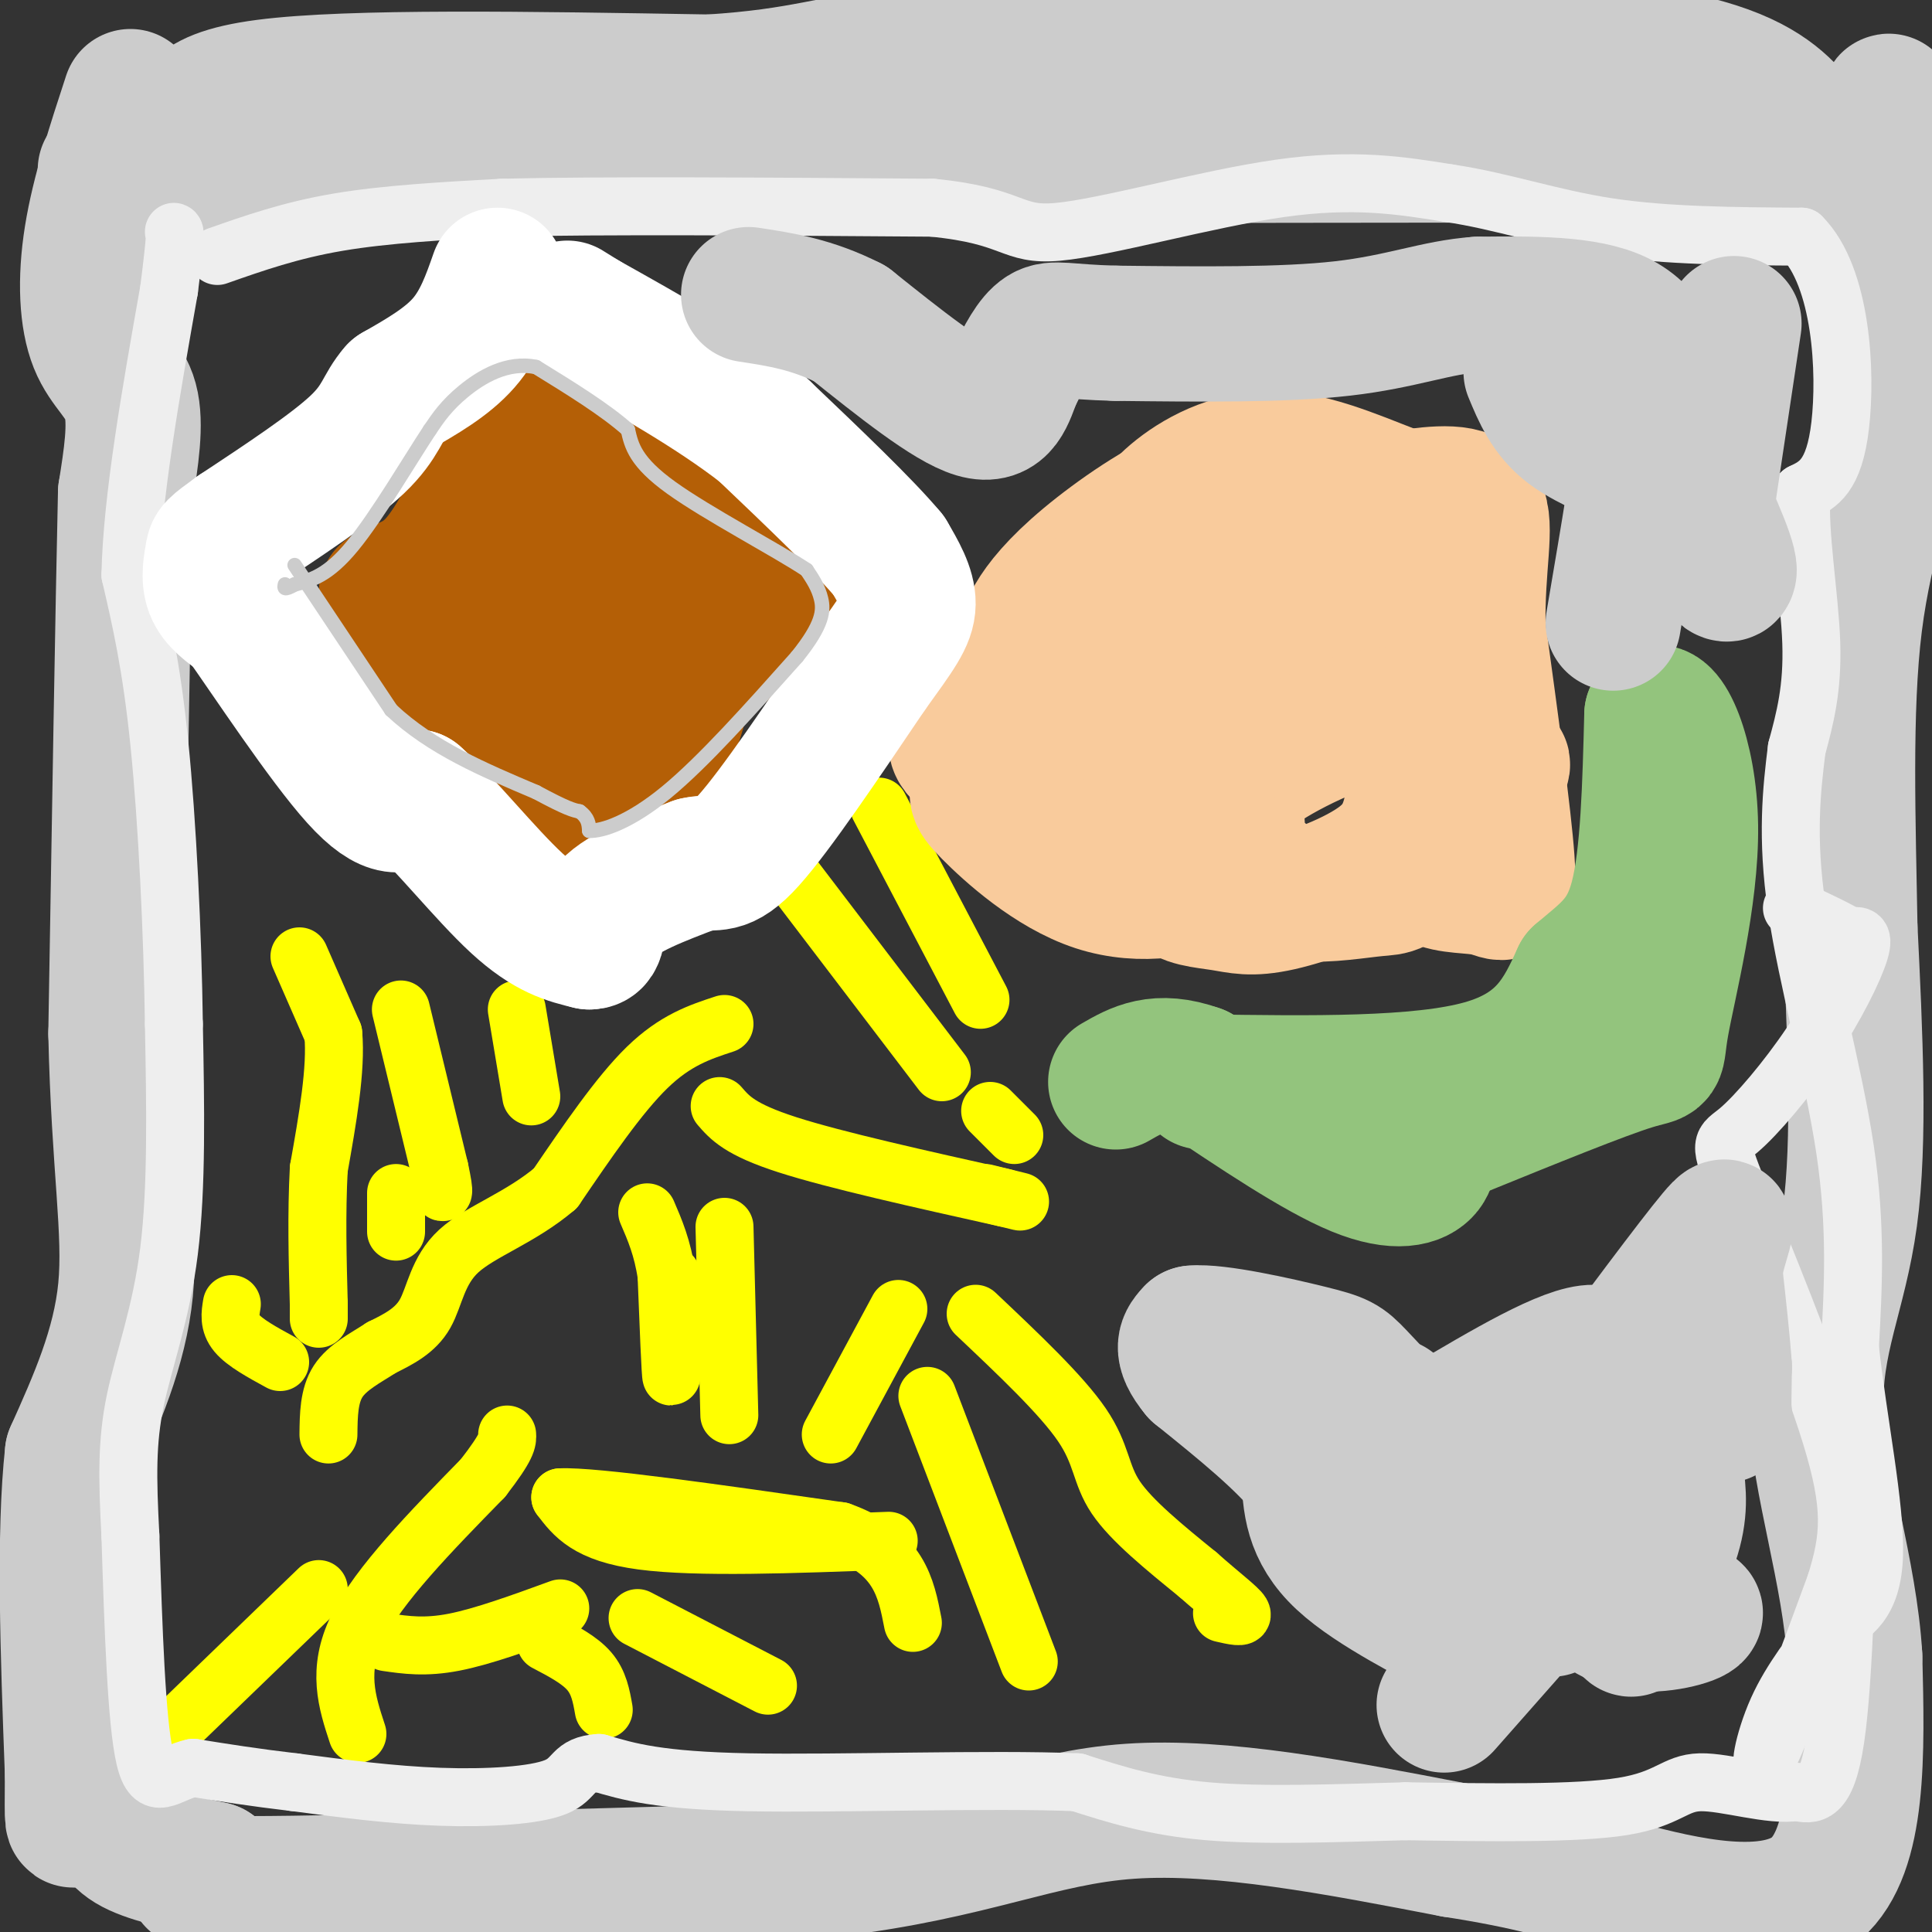 <svg viewBox='0 0 400 400' version='1.1' xmlns='http://www.w3.org/2000/svg' xmlns:xlink='http://www.w3.org/1999/xlink'><rect x="0" y="0" width="400" height="400" fill="#333333" stroke="none"/><g fill='none' stroke='#ffff00' stroke-width='12' stroke-linecap='round' stroke-linejoin='round'><path d='M62,198c0.000,0.000 7.000,16.000 7,16'/><path d='M69,214c0.667,7.333 -1.167,17.667 -3,28'/><path d='M66,242c-0.500,9.333 -0.250,18.667 0,28'/><path d='M66,270c0.000,4.833 0.000,2.917 0,1'/><path d='M48,270c-0.333,2.000 -0.667,4.000 1,6c1.667,2.000 5.333,4.000 9,6'/><path d='M150,212c-5.083,1.667 -10.167,3.333 -16,9c-5.833,5.667 -12.417,15.333 -19,25'/><path d='M115,246c-7.155,6.119 -15.542,8.917 -20,13c-4.458,4.083 -4.988,9.452 -7,13c-2.012,3.548 -5.506,5.274 -9,7'/><path d='M79,279c-3.311,2.156 -7.089,4.044 -9,7c-1.911,2.956 -1.956,6.978 -2,11'/><path d='M83,209c0.000,0.000 8.000,33.000 8,33'/><path d='M91,242c1.333,6.167 0.667,5.083 0,4'/><path d='M82,247c0.000,0.000 0.000,8.000 0,8'/><path d='M149,229c2.083,2.417 4.167,4.833 14,8c9.833,3.167 27.417,7.083 45,11'/><path d='M208,248c6.833,1.667 1.417,0.333 -4,-1'/><path d='M163,180c0.000,0.000 32.000,42.000 32,42'/><path d='M182,167c0.000,0.000 21.000,40.000 21,40'/><path d='M205,230c0.000,0.000 5.000,5.000 5,5'/><path d='M202,272c8.889,8.400 17.778,16.800 22,23c4.222,6.200 3.778,10.200 7,15c3.222,4.800 10.111,10.400 17,16'/><path d='M248,326c4.822,4.267 8.378,6.933 9,8c0.622,1.067 -1.689,0.533 -4,0'/><path d='M192,289c0.000,0.000 21.000,55.000 21,55'/><path d='M186,271c0.000,0.000 -14.000,26.000 -14,26'/><path d='M184,319c-19.833,0.750 -39.667,1.500 -51,0c-11.333,-1.500 -14.167,-5.250 -17,-9'/><path d='M116,310c6.833,-0.333 32.417,3.333 58,7'/><path d='M174,317c12.167,4.333 13.583,11.667 15,19'/><path d='M159,349c0.000,0.000 -27.000,-14.000 -27,-14'/><path d='M125,354c-0.500,-2.833 -1.000,-5.667 -3,-8c-2.000,-2.333 -5.500,-4.167 -9,-6'/><path d='M116,333c-8.000,2.917 -16.000,5.833 -22,7c-6.000,1.167 -10.000,0.583 -14,0'/><path d='M74,359c-2.167,-6.583 -4.333,-13.167 0,-22c4.333,-8.833 15.167,-19.917 26,-31'/><path d='M100,306c5.167,-6.667 5.083,-7.833 5,-9'/><path d='M66,329c0.000,0.000 -29.000,28.000 -29,28'/><path d='M150,254c0.000,0.000 1.000,39.000 1,39'/><path d='M139,264c0.083,10.500 0.167,21.000 0,21c-0.167,0.000 -0.583,-10.500 -1,-21'/><path d='M138,264c-0.833,-5.667 -2.417,-9.333 -4,-13'/><path d='M107,209c0.000,0.000 3.000,18.000 3,18'/></g>
<g fill='none' stroke='#cccccc' stroke-width='28' stroke-linecap='round' stroke-linejoin='round'><path d='M27,20c-3.280,10.012 -6.560,20.024 -8,29c-1.440,8.976 -1.042,16.917 1,22c2.042,5.083 5.726,7.310 7,12c1.274,4.690 0.137,11.845 -1,19'/><path d='M26,102c-0.500,21.833 -1.250,66.917 -2,112'/><path d='M24,214c0.622,27.689 3.178,40.911 2,53c-1.178,12.089 -6.089,23.044 -11,34'/><path d='M15,301c-1.833,16.667 -0.917,41.333 0,66'/><path d='M15,367c-0.044,12.267 -0.156,9.933 1,9c1.156,-0.933 3.578,-0.467 6,0'/><path d='M22,376c1.289,1.111 1.511,3.889 5,6c3.489,2.111 10.244,3.556 17,5'/><path d='M44,387c-0.911,1.578 -11.689,3.022 8,3c19.689,-0.022 69.844,-1.511 120,-3'/><path d='M172,387c29.467,-3.489 43.133,-10.711 62,-12c18.867,-1.289 42.933,3.356 67,8'/><path d='M301,383c16.000,2.476 22.500,4.667 35,8c12.500,3.333 31.000,7.810 40,0c9.000,-7.810 8.500,-27.905 8,-48'/><path d='M384,343c-0.988,-17.298 -7.458,-36.542 -8,-51c-0.542,-14.458 4.845,-24.131 7,-40c2.155,-15.869 1.077,-37.935 0,-60'/><path d='M383,192c-0.357,-21.429 -1.250,-45.000 1,-63c2.250,-18.000 7.643,-30.429 9,-44c1.357,-13.571 -1.321,-28.286 -4,-43'/><path d='M389,42c-0.131,-11.988 1.542,-20.458 2,-21c0.458,-0.542 -0.298,6.845 -3,10c-2.702,3.155 -7.351,2.077 -12,1'/><path d='M376,32c-68.044,0.156 -232.156,0.044 -304,1c-71.844,0.956 -51.422,2.978 -31,5'/><path d='M41,38c-6.225,0.573 -6.287,-0.496 -5,-2c1.287,-1.504 3.923,-3.443 4,-7c0.077,-3.557 -2.407,-8.730 15,-11c17.407,-2.270 54.703,-1.635 92,-1'/><path d='M147,17c20.095,-1.298 24.333,-4.042 42,-6c17.667,-1.958 48.762,-3.131 76,-3c27.238,0.131 50.619,1.565 74,3'/><path d='M339,11c17.867,2.378 25.533,6.822 30,11c4.467,4.178 5.733,8.089 7,12'/><path d='M376,34c1.333,2.667 1.167,3.333 1,4'/></g>
<g fill='none' stroke='#eeeeee' stroke-width='12' stroke-linecap='round' stroke-linejoin='round'><path d='M45,53c7.583,-2.667 15.167,-5.333 25,-7c9.833,-1.667 21.917,-2.333 34,-3'/><path d='M104,43c20.500,-0.500 54.750,-0.250 89,0'/><path d='M193,43c17.333,1.679 16.167,5.875 26,5c9.833,-0.875 30.667,-6.821 46,-9c15.333,-2.179 25.167,-0.589 35,1'/><path d='M300,40c11.000,1.622 21.000,5.178 33,7c12.000,1.822 26.000,1.911 40,2'/><path d='M373,49c8.356,8.356 9.244,28.244 8,39c-1.244,10.756 -4.622,12.378 -8,14'/><path d='M373,102c-0.667,8.089 1.667,21.311 2,31c0.333,9.689 -1.333,15.844 -3,22'/><path d='M372,155c-1.048,8.381 -2.167,18.333 0,33c2.167,14.667 7.619,34.048 10,50c2.381,15.952 1.690,28.476 1,41'/><path d='M383,279c1.667,15.267 5.333,32.933 5,43c-0.333,10.067 -4.667,12.533 -9,15'/><path d='M379,337c-3.595,5.143 -8.083,10.500 -11,17c-2.917,6.500 -4.262,14.143 -2,10c2.262,-4.143 8.131,-20.071 14,-36'/><path d='M380,328c3.039,-9.710 3.637,-15.986 -1,-31c-4.637,-15.014 -14.508,-38.766 -19,-50c-4.492,-11.234 -3.606,-9.949 0,-13c3.606,-3.051 9.932,-10.437 15,-18c5.068,-7.563 8.876,-15.304 10,-19c1.124,-3.696 -0.438,-3.348 -2,-3'/><path d='M383,194c-2.333,-1.500 -7.167,-3.750 -12,-6'/><path d='M383,297c-0.583,25.333 -1.167,50.667 -3,63c-1.833,12.333 -4.917,11.667 -8,11'/><path d='M372,371c-5.345,0.964 -14.708,-2.125 -20,-2c-5.292,0.125 -6.512,3.464 -16,5c-9.488,1.536 -27.244,1.268 -45,1'/><path d='M291,375c-14.911,0.422 -29.689,0.978 -41,0c-11.311,-0.978 -19.156,-3.489 -27,-6'/><path d='M223,369c-17.933,-0.756 -49.267,0.356 -68,0c-18.733,-0.356 -24.867,-2.178 -31,-4'/><path d='M124,365c-5.762,0.357 -4.667,3.250 -9,5c-4.333,1.750 -14.095,2.357 -24,2c-9.905,-0.357 -19.952,-1.679 -30,-3'/><path d='M61,369c-8.500,-1.000 -14.750,-2.000 -21,-3'/><path d='M40,366c-5.356,1.133 -8.244,5.467 -10,-2c-1.756,-7.467 -2.378,-26.733 -3,-46'/><path d='M27,318c-0.643,-12.167 -0.750,-19.583 1,-28c1.750,-8.417 5.357,-17.833 7,-31c1.643,-13.167 1.321,-30.083 1,-47'/><path d='M36,212c-0.244,-18.644 -1.356,-41.756 -3,-58c-1.644,-16.244 -3.822,-25.622 -6,-35'/><path d='M27,119c0.333,-15.667 4.167,-37.333 8,-59'/><path d='M35,60c1.500,-11.833 1.250,-11.917 1,-12'/></g>
<g fill='none' stroke='#f9cb9c' stroke-width='28' stroke-linecap='round' stroke-linejoin='round'><path d='M288,119c-11.508,3.617 -23.016,7.234 -26,11c-2.984,3.766 2.557,7.681 6,10c3.443,2.319 4.790,3.041 8,2c3.210,-1.041 8.283,-3.846 10,-8c1.717,-4.154 0.078,-9.657 -1,-14c-1.078,-4.343 -1.594,-7.527 -4,-8c-2.406,-0.473 -6.703,1.763 -11,4'/><path d='M270,116c-4.386,3.279 -9.852,9.477 -12,14c-2.148,4.523 -0.980,7.373 1,6c1.980,-1.373 4.771,-6.967 6,-12c1.229,-5.033 0.897,-9.506 0,-13c-0.897,-3.494 -2.359,-6.011 -5,-8c-2.641,-1.989 -6.463,-3.451 -13,-1c-6.537,2.451 -15.791,8.814 -22,14c-6.209,5.186 -9.374,9.196 -11,12c-1.626,2.804 -1.714,4.401 0,7c1.714,2.599 5.231,6.200 9,9c3.769,2.800 7.791,4.800 11,4c3.209,-0.800 5.604,-4.400 8,-8'/><path d='M242,140c1.968,-5.208 2.887,-14.227 3,-19c0.113,-4.773 -0.580,-5.299 -5,-4c-4.420,1.299 -12.566,4.425 -21,11c-8.434,6.575 -17.155,16.601 -20,22c-2.845,5.399 0.187,6.171 4,8c3.813,1.829 8.406,4.717 13,6c4.594,1.283 9.190,0.963 11,-5c1.810,-5.963 0.833,-17.567 0,-23c-0.833,-5.433 -1.524,-4.695 -4,-2c-2.476,2.695 -6.738,7.348 -11,12'/><path d='M212,146c-3.316,5.071 -6.107,11.748 -8,15c-1.893,3.252 -2.889,3.077 1,7c3.889,3.923 12.664,11.943 22,15c9.336,3.057 19.234,1.149 24,-2c4.766,-3.149 4.398,-7.540 4,-10c-0.398,-2.460 -0.828,-2.989 -2,-2c-1.172,0.989 -3.086,3.494 -5,6'/><path d='M248,175c-2.115,2.812 -4.902,6.841 -4,9c0.902,2.159 5.492,2.448 9,3c3.508,0.552 5.934,1.366 12,0c6.066,-1.366 15.773,-4.913 21,-9c5.227,-4.087 5.976,-8.714 7,-15c1.024,-6.286 2.324,-14.231 -4,-15c-6.324,-0.769 -20.272,5.639 -27,10c-6.728,4.361 -6.234,6.674 -6,10c0.234,3.326 0.210,7.665 1,10c0.790,2.335 2.395,2.668 4,3'/><path d='M261,181c1.817,1.435 4.360,3.524 9,4c4.640,0.476 11.379,-0.660 15,-1c3.621,-0.340 4.125,0.115 10,-6c5.875,-6.115 17.120,-18.800 16,-20c-1.120,-1.200 -14.606,9.086 -19,15c-4.394,5.914 0.303,7.457 5,9'/><path d='M297,182c2.952,1.631 7.833,1.208 11,2c3.167,0.792 4.619,2.798 4,-6c-0.619,-8.798 -3.310,-28.399 -6,-48'/><path d='M306,130c-0.267,-12.933 2.067,-21.267 0,-25c-2.067,-3.733 -8.533,-2.867 -15,-2'/><path d='M291,103c-7.054,-2.407 -17.190,-7.424 -26,-8c-8.810,-0.576 -16.294,3.291 -21,7c-4.706,3.709 -6.632,7.262 -8,11c-1.368,3.738 -2.176,7.660 -3,13c-0.824,5.340 -1.664,12.097 0,19c1.664,6.903 5.832,13.951 10,21'/><path d='M243,166c3.333,4.833 6.667,6.417 10,8'/></g>
<g fill='none' stroke='#93c47d' stroke-width='28' stroke-linecap='round' stroke-linejoin='round'><path d='M249,224c22.500,0.333 45.000,0.667 58,-3c13.000,-3.667 16.500,-11.333 20,-19'/><path d='M327,202c5.644,-4.822 9.756,-7.378 12,-16c2.244,-8.622 2.622,-23.311 3,-38'/><path d='M342,148c2.659,-3.072 7.805,8.249 8,23c0.195,14.751 -4.563,32.933 -6,41c-1.437,8.067 0.447,6.019 -6,8c-6.447,1.981 -21.223,7.990 -36,14'/><path d='M302,234c-6.714,3.738 -5.500,6.083 -7,8c-1.500,1.917 -5.714,3.405 -14,0c-8.286,-3.405 -20.643,-11.702 -33,-20'/><path d='M248,222c-8.333,-3.000 -12.667,-0.500 -17,2'/></g>
<g fill='none' stroke='#b45f06' stroke-width='28' stroke-linecap='round' stroke-linejoin='round'><path d='M103,111c-4.644,8.333 -9.289,16.667 -10,23c-0.711,6.333 2.511,10.667 7,13c4.489,2.333 10.244,2.667 16,3'/><path d='M116,150c3.778,2.067 5.222,5.733 12,2c6.778,-3.733 18.889,-14.867 31,-26'/><path d='M159,126c2.155,-3.250 -7.958,1.625 -13,8c-5.042,6.375 -5.012,14.250 -8,19c-2.988,4.750 -8.994,6.375 -15,8'/><path d='M123,161c-2.867,3.111 -2.533,6.889 -8,2c-5.467,-4.889 -16.733,-18.444 -28,-32'/><path d='M87,131c-5.644,-4.622 -5.756,-0.178 -6,0c-0.244,0.178 -0.622,-3.911 -1,-8'/><path d='M80,123c1.489,-1.556 5.711,-1.444 10,-6c4.289,-4.556 8.644,-13.778 13,-23'/><path d='M103,94c4.500,-4.667 9.250,-4.833 14,-5'/><path d='M117,89c8.500,1.667 22.750,8.333 37,15'/><path d='M154,104c7.071,4.452 6.250,8.083 -2,9c-8.250,0.917 -23.929,-0.881 -31,1c-7.071,1.881 -5.536,7.440 -4,13'/><path d='M117,127c1.156,6.644 6.044,16.756 8,16c1.956,-0.756 0.978,-12.378 0,-24'/><path d='M125,119c-2.889,-5.600 -10.111,-7.600 -13,-10c-2.889,-2.400 -1.444,-5.200 0,-8'/><path d='M112,101c0.000,-1.500 0.000,-1.250 0,-1'/></g>
<g fill='none' stroke='#ffffff' stroke-width='28' stroke-linecap='round' stroke-linejoin='round'><path d='M103,57c-1.750,5.000 -3.500,10.000 -7,14c-3.500,4.000 -8.750,7.000 -14,10'/><path d='M82,81c-2.844,3.200 -2.956,6.200 -8,11c-5.044,4.800 -15.022,11.400 -25,18'/><path d='M49,110c-4.929,3.571 -4.750,3.500 -5,5c-0.250,1.500 -0.929,4.571 0,7c0.929,2.429 3.464,4.214 6,6'/><path d='M50,128c5.733,8.089 17.067,25.311 24,33c6.933,7.689 9.467,5.844 12,4'/><path d='M86,165c5.867,5.156 14.533,16.044 21,22c6.467,5.956 10.733,6.978 15,8'/><path d='M122,195c2.422,0.089 0.978,-3.689 4,-7c3.022,-3.311 10.511,-6.156 18,-9'/><path d='M144,179c4.133,-0.956 5.467,1.156 11,-5c5.533,-6.156 15.267,-20.578 25,-35'/><path d='M180,139c5.844,-8.111 7.956,-10.889 8,-14c0.044,-3.111 -1.978,-6.556 -4,-10'/><path d='M184,115c-5.000,-6.000 -15.500,-16.000 -26,-26'/><path d='M158,89c-10.500,-8.167 -23.750,-15.583 -37,-23'/><path d='M121,66c-6.167,-3.833 -3.083,-1.917 0,0'/></g>
<g fill='none' stroke='#cccccc' stroke-width='3' stroke-linecap='round' stroke-linejoin='round'><path d='M61,117c0.000,0.000 20.000,30.000 20,30'/><path d='M81,147c8.333,7.833 19.167,12.417 30,17'/><path d='M111,164c6.500,3.500 7.750,3.750 9,4'/><path d='M120,168c1.833,1.333 1.917,2.667 2,4'/><path d='M122,172c2.667,0.089 8.333,-1.689 16,-8c7.667,-6.311 17.333,-17.156 27,-28'/><path d='M165,136c5.444,-6.756 5.556,-9.644 5,-12c-0.556,-2.356 -1.778,-4.178 -3,-6'/><path d='M167,118c-6.289,-4.178 -20.511,-11.622 -28,-17c-7.489,-5.378 -8.244,-8.689 -9,-12'/><path d='M130,89c-4.667,-4.167 -11.833,-8.583 -19,-13'/><path d='M111,76c-5.978,-1.267 -11.422,2.067 -15,5c-3.578,2.933 -5.289,5.467 -7,8'/><path d='M89,89c-4.111,6.222 -10.889,17.778 -16,24c-5.111,6.222 -8.556,7.111 -12,8'/><path d='M61,121c-2.333,1.333 -2.167,0.667 -2,0'/></g>
<g fill='none' stroke='#cccccc' stroke-width='28' stroke-linecap='round' stroke-linejoin='round'><path d='M347,305c0.533,3.978 1.067,7.956 -1,14c-2.067,6.044 -6.733,14.156 -8,17c-1.267,2.844 0.867,0.422 3,-2'/><path d='M341,334c3.345,-0.536 10.208,-0.875 10,0c-0.208,0.875 -7.488,2.964 -13,2c-5.512,-0.964 -9.256,-4.982 -13,-9'/><path d='M325,327c-2.885,0.815 -3.598,7.352 -4,6c-0.402,-1.352 -0.493,-10.595 -3,-10c-2.507,0.595 -7.431,11.027 -9,11c-1.569,-0.027 0.215,-10.514 2,-21'/><path d='M311,313c-3.646,1.708 -13.761,16.478 -7,14c6.761,-2.478 30.397,-22.206 42,-30c11.603,-7.794 11.172,-3.656 11,-4c-0.172,-0.344 -0.086,-5.172 0,-10'/><path d='M357,283c-0.333,-5.000 -1.167,-12.500 -2,-20'/><path d='M355,263c0.933,-6.311 4.267,-12.089 0,-7c-4.267,5.089 -16.133,21.044 -28,37'/><path d='M327,293c-5.244,9.978 -4.356,16.422 -7,23c-2.644,6.578 -8.822,13.289 -15,20'/><path d='M305,336c-1.655,4.226 1.708,4.792 -3,2c-4.708,-2.792 -17.488,-8.940 -24,-15c-6.512,-6.060 -6.756,-12.030 -7,-18'/><path d='M271,305c-5.000,-6.500 -14.000,-13.750 -23,-21'/><path d='M248,284c-4.000,-4.833 -2.500,-6.417 -1,-8'/><path d='M247,276c4.833,-0.464 17.417,2.375 24,4c6.583,1.625 7.167,2.036 10,5c2.833,2.964 7.917,8.482 13,14'/><path d='M294,299c4.885,2.848 10.598,2.970 17,2c6.402,-0.970 13.493,-3.030 18,-8c4.507,-4.970 6.431,-12.848 1,-13c-5.431,-0.152 -18.215,7.424 -31,15'/><path d='M299,295c-7.267,4.378 -9.933,7.822 -11,7c-1.067,-0.822 -0.533,-5.911 0,-11'/><path d='M359,67c0.000,0.000 -6.000,40.000 -6,40'/><path d='M353,107c0.578,9.644 5.022,13.756 5,11c-0.022,-2.756 -4.511,-12.378 -9,-22'/><path d='M349,96c-2.048,-5.940 -2.667,-9.792 -4,-15c-1.333,-5.208 -3.381,-11.774 -10,-15c-6.619,-3.226 -17.810,-3.113 -29,-3'/><path d='M306,63c-8.644,0.600 -15.756,3.600 -28,5c-12.244,1.400 -29.622,1.200 -47,1'/><path d='M231,69c-10.378,-0.244 -12.822,-1.356 -15,0c-2.178,1.356 -4.089,5.178 -6,9'/><path d='M210,78c-1.556,3.756 -2.444,8.644 -8,7c-5.556,-1.644 -15.778,-9.822 -26,-18'/><path d='M176,67c-7.833,-4.000 -14.417,-5.000 -21,-6'/><path d='M317,77c1.800,4.356 3.600,8.711 8,12c4.400,3.289 11.400,5.511 14,8c2.600,2.489 0.800,5.244 -1,8'/><path d='M338,105c-0.833,5.333 -2.417,14.667 -4,24'/><path d='M314,336c0.000,0.000 -15.000,17.000 -15,17'/></g>
</svg>